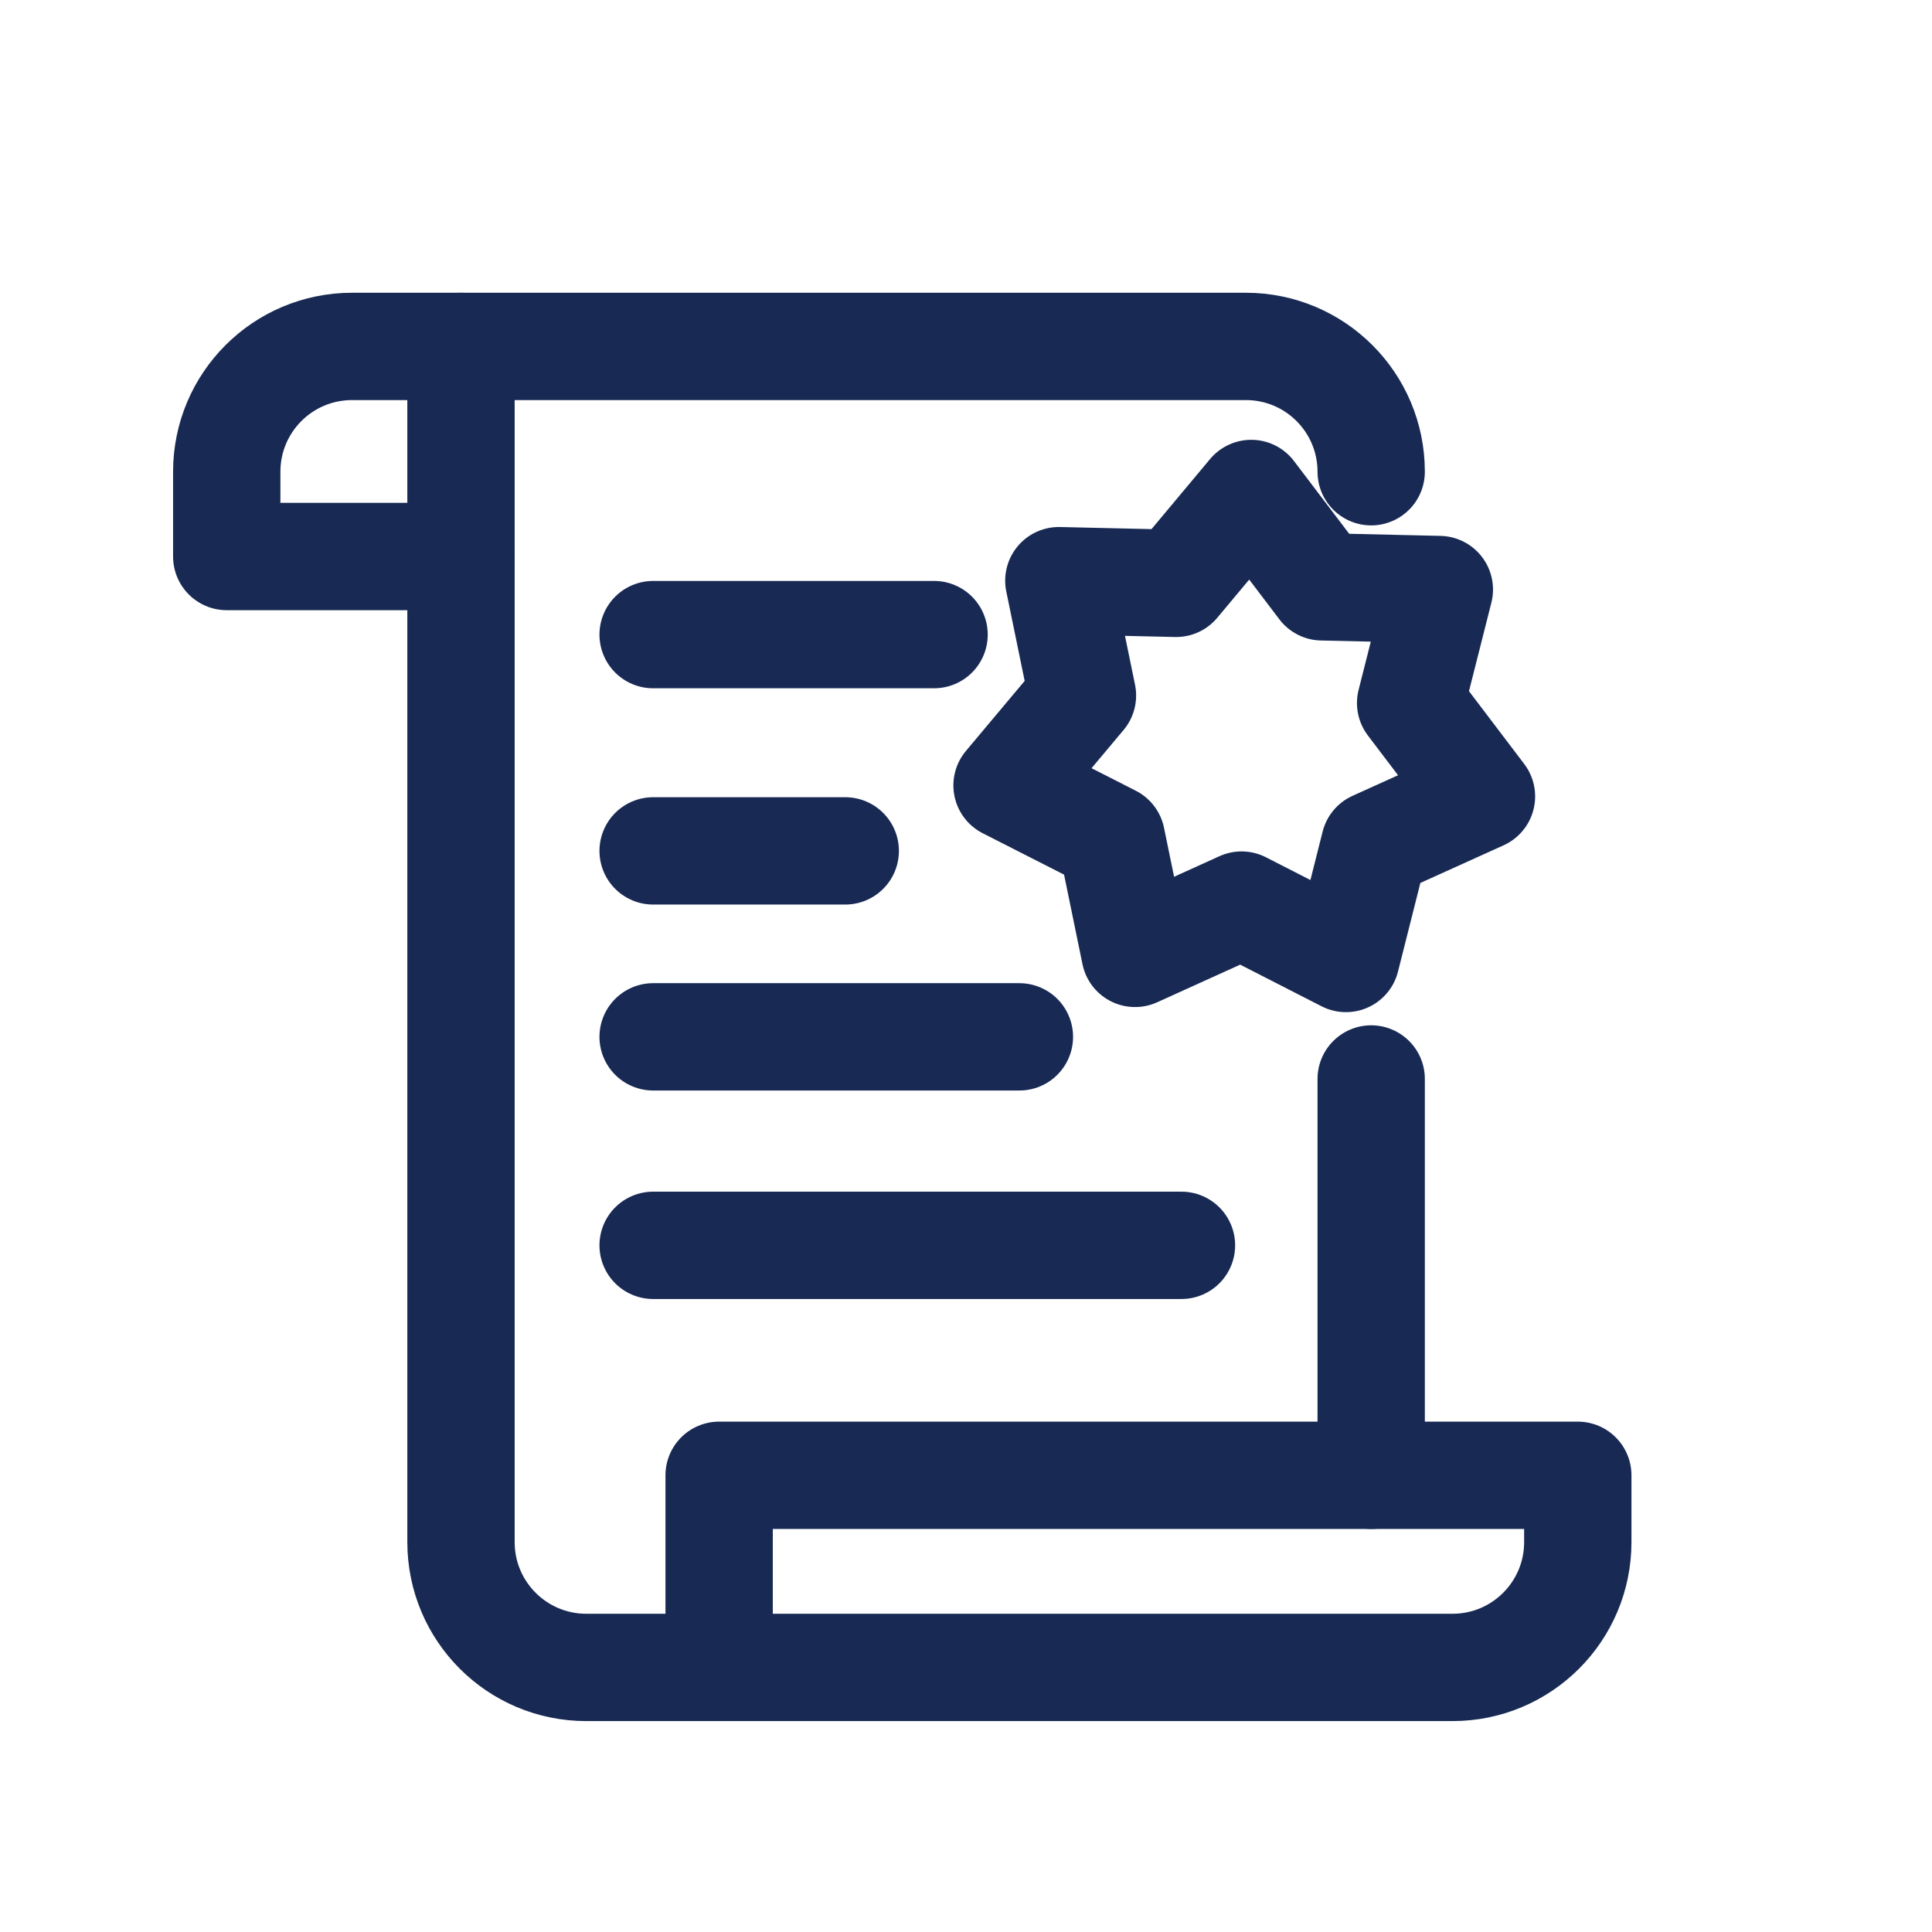 <?xml version="1.0" encoding="UTF-8"?>
<svg xmlns="http://www.w3.org/2000/svg" id="Layer_1" version="1.1" viewBox="0 0 72 72">
  <!-- Generator: Adobe Illustrator 29.2.1, SVG Export Plug-In . SVG Version: 2.1.0 Build 116)  -->
  <defs>
    <style>
      .st0 {
        fill: none;
        stroke: #182a54;
        stroke-linecap: round;
        stroke-linejoin: round;
        stroke-width: 4px;
      }
    </style>
  </defs>
  <path class="st0" d="M17.18,12.91v44.56c0,2.58,2.09,4.67,4.67,4.67h4.95v-7.16h32v2.49c0,2.58-2.09,4.67-4.67,4.67h-27.33"></path>
  <path class="st0" d="M51.1,17.58c0-2.58-2.09-4.67-4.67-4.67H13.12c-2.58,0-4.67,2.09-4.67,4.67v3.16h8.73"></path>
  <line class="st0" x1="51.1" y1="54.98" x2="51.1" y2="40.21"></line>
  <line class="st0" x1="24.34" y1="23.65" x2="34.81" y2="23.65"></line>
  <line class="st0" x1="24.34" y1="38.64" x2="37.99" y2="38.64"></line>
  <line class="st0" x1="24.34" y1="46.41" x2="44.03" y2="46.41"></line>
  <line class="st0" x1="24.34" y1="31.71" x2="31.5" y2="31.71"></line>
  <polygon class="st0" points="39.46 21.64 43.83 21.74 46.63 18.39 49.27 21.87 53.64 21.97 52.57 26.2 55.21 29.68 51.23 31.48 50.16 35.72 46.27 33.73 42.3 35.53 41.42 31.25 37.53 29.27 40.34 25.92 39.46 21.64"></polygon>
</svg>
